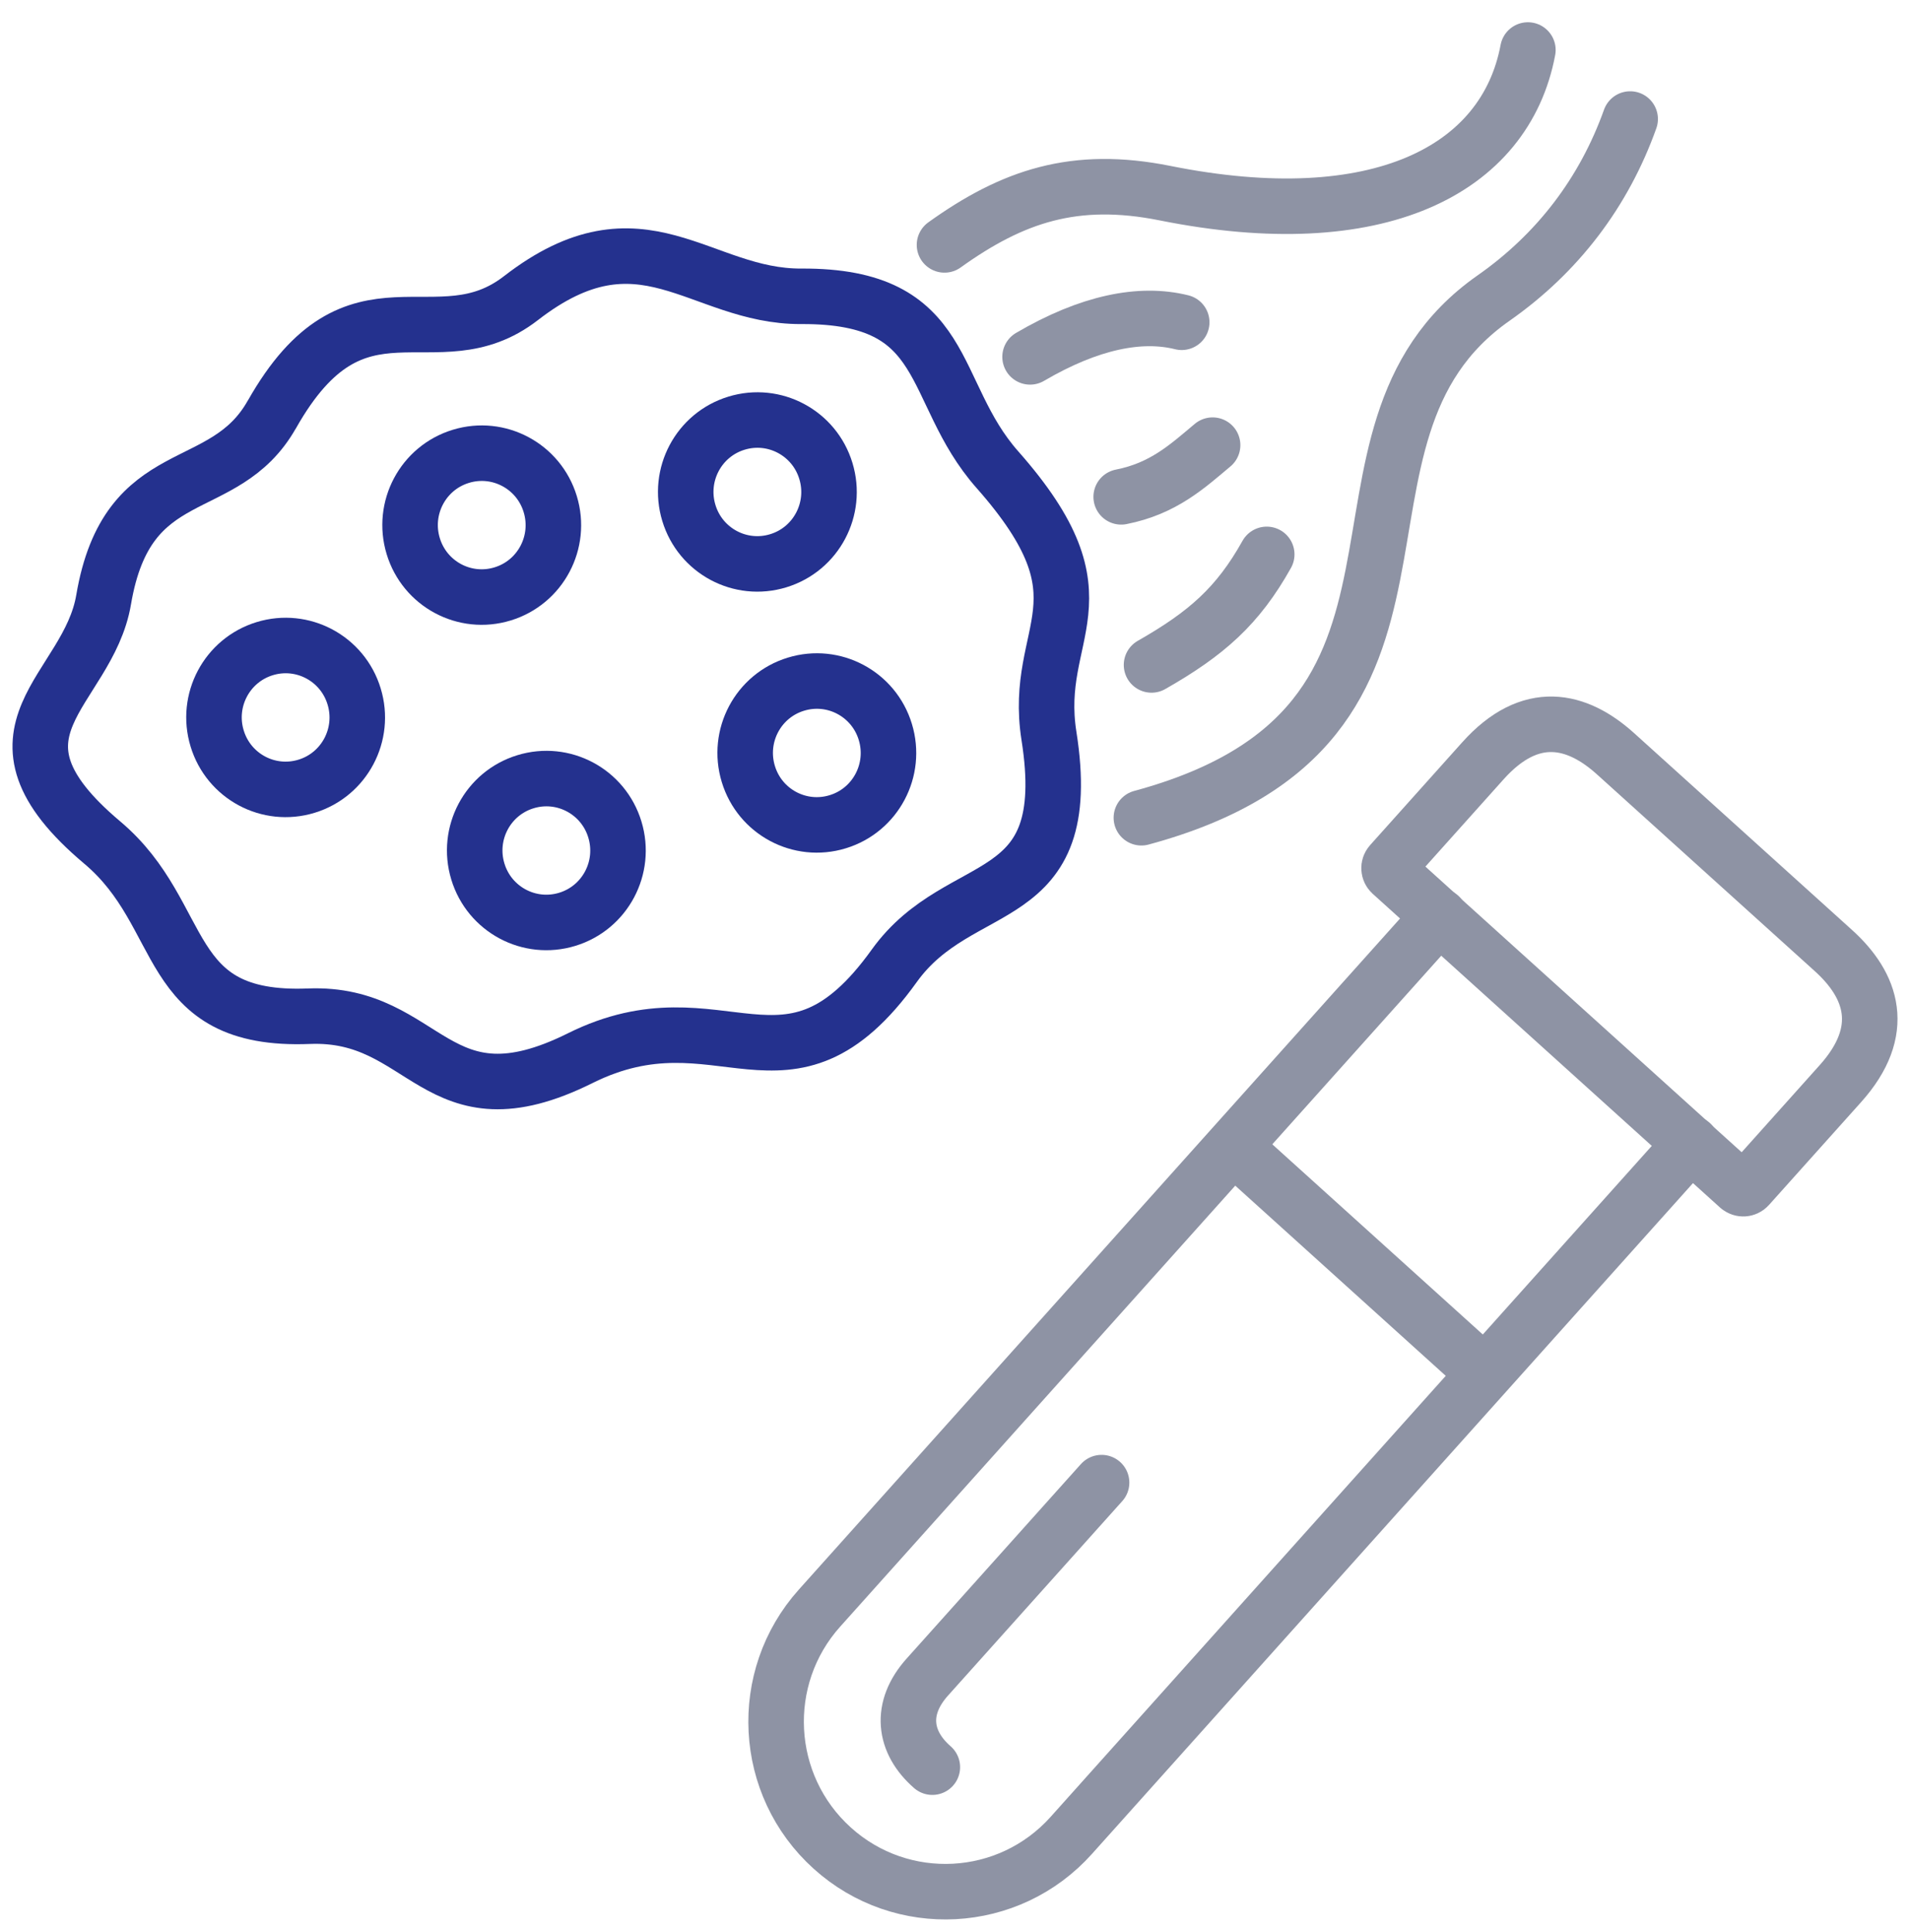 <svg width="86" height="87" viewBox="0 0 86 87" fill="none" xmlns="http://www.w3.org/2000/svg">
<path d="M68.795 2.252C67.778 7.666 62.047 10.623 52.453 8.697C48.395 7.884 45.594 8.828 42.527 11.028" stroke="#8E93A4" stroke-width="2.5" stroke-miterlimit="22.93" stroke-linecap="round" stroke-linejoin="round"/>
<path d="M51.392 36.823C66.963 32.617 58.328 19.672 67.247 13.424C70.151 11.391 72.227 8.645 73.4 5.36" stroke="#8E93A4" stroke-width="2.5" stroke-miterlimit="22.93" stroke-linecap="round" stroke-linejoin="round"/>
<path d="M12.239 18.664C10.08 22.489 5.741 20.658 4.666 27.003C3.963 31.152 -1.349 32.928 4.605 37.941C8.529 41.245 7.228 46.026 13.908 45.76C19.233 45.548 19.588 50.904 26.128 47.648C32.463 44.495 35.444 50.21 40.263 43.493C43.256 39.321 48.485 41.104 47.231 33.143C46.473 28.336 50.16 27.093 44.91 21.15C41.779 17.608 42.892 13.305 36.08 13.343C31.497 13.369 28.907 9.201 23.454 13.427C19.613 16.404 16.048 11.924 12.242 18.664H12.239Z" stroke="#24318E" stroke-width="2.5" stroke-miterlimit="22.93" stroke-linecap="round" stroke-linejoin="round"/>
<path d="M15.945 31.361C16.467 33.072 15.507 34.884 13.803 35.404C12.098 35.927 10.295 34.964 9.777 33.252C9.255 31.541 10.215 29.73 11.919 29.209C13.624 28.686 15.427 29.649 15.945 31.361Z" stroke="#24318E" stroke-width="2.5" stroke-miterlimit="22.93" stroke-linecap="round" stroke-linejoin="round"/>
<path d="M24.775 22.701C25.296 24.412 24.337 26.223 22.632 26.743C20.928 27.267 19.124 26.303 18.606 24.592C18.085 22.88 19.044 21.069 20.749 20.549C22.453 20.026 24.257 20.989 24.775 22.701Z" stroke="#24318E" stroke-width="2.5" stroke-miterlimit="22.93" stroke-linecap="round" stroke-linejoin="round"/>
<path d="M37.186 21.207C37.708 22.919 36.748 24.73 35.044 25.25C33.339 25.774 31.535 24.81 31.017 23.099C30.496 21.387 31.456 19.576 33.16 19.056C34.865 18.533 36.668 19.496 37.186 21.207Z" stroke="#24318E" stroke-width="2.5" stroke-miterlimit="22.93" stroke-linecap="round" stroke-linejoin="round"/>
<path d="M27.685 37.353C28.206 39.065 27.247 40.876 25.543 41.396C23.838 41.919 22.034 40.956 21.516 39.244C20.995 37.533 21.954 35.722 23.659 35.202C25.363 34.678 27.167 35.641 27.685 37.353Z" stroke="#24318E" stroke-width="2.5" stroke-miterlimit="22.93" stroke-linecap="round" stroke-linejoin="round"/>
<path d="M39.863 32.96C40.384 34.672 39.425 36.483 37.72 37.003C36.016 37.526 34.212 36.563 33.694 34.852C33.173 33.14 34.132 31.329 35.837 30.809C37.541 30.285 39.345 31.249 39.863 32.96Z" stroke="#24318E" stroke-width="2.5" stroke-miterlimit="22.93" stroke-linecap="round" stroke-linejoin="round"/>
<path d="M46.38 16.07C49.06 14.499 51.356 14.05 53.208 14.512" stroke="#8E93A4" stroke-width="2.5" stroke-miterlimit="22.93" stroke-linecap="round" stroke-linejoin="round"/>
<path d="M50.483 22.373C52.38 22 53.454 21.005 54.599 20.045" stroke="#8E93A4" stroke-width="2.5" stroke-miterlimit="22.93" stroke-linecap="round" stroke-linejoin="round"/>
<path d="M51.849 29.942C54.334 28.526 55.741 27.28 57.036 24.964" stroke="#8E93A4" stroke-width="2.5" stroke-miterlimit="22.93" stroke-linecap="round" stroke-linejoin="round"/>
<path d="M66.54 61.573L55.843 51.908" stroke="#8E93A4" stroke-width="2.5" stroke-miterlimit="22.93" stroke-linecap="round" stroke-linejoin="round"/>
<path d="M41.98 79.575C40.691 78.451 40.483 76.925 41.765 75.506L49.6 66.762" stroke="#8E93A4" stroke-width="2.5" stroke-miterlimit="22.93" stroke-linecap="round" stroke-linejoin="round"/>
<path fill-rule="evenodd" clip-rule="evenodd" d="M78.293 53.455L62.642 39.317C62.52 39.204 62.511 39.015 62.619 38.893L66.77 34.259C68.913 31.867 71.004 32.374 72.741 33.941L82.549 42.801C84.286 44.368 85.008 46.407 82.866 48.796L78.715 53.43C78.603 53.552 78.414 53.561 78.293 53.452V53.455Z" stroke="#8E93A4" stroke-width="2.5" stroke-miterlimit="22.93" stroke-linecap="round" stroke-linejoin="round"/>
<path d="M76.147 51.493L48.235 82.648C45.421 85.791 40.598 86.045 37.471 83.219C34.34 80.394 34.084 75.551 36.901 72.411L64.813 41.253" stroke="#8E93A4" stroke-width="2.5" stroke-miterlimit="22.93" stroke-linecap="round" stroke-linejoin="round"/>
</svg>

